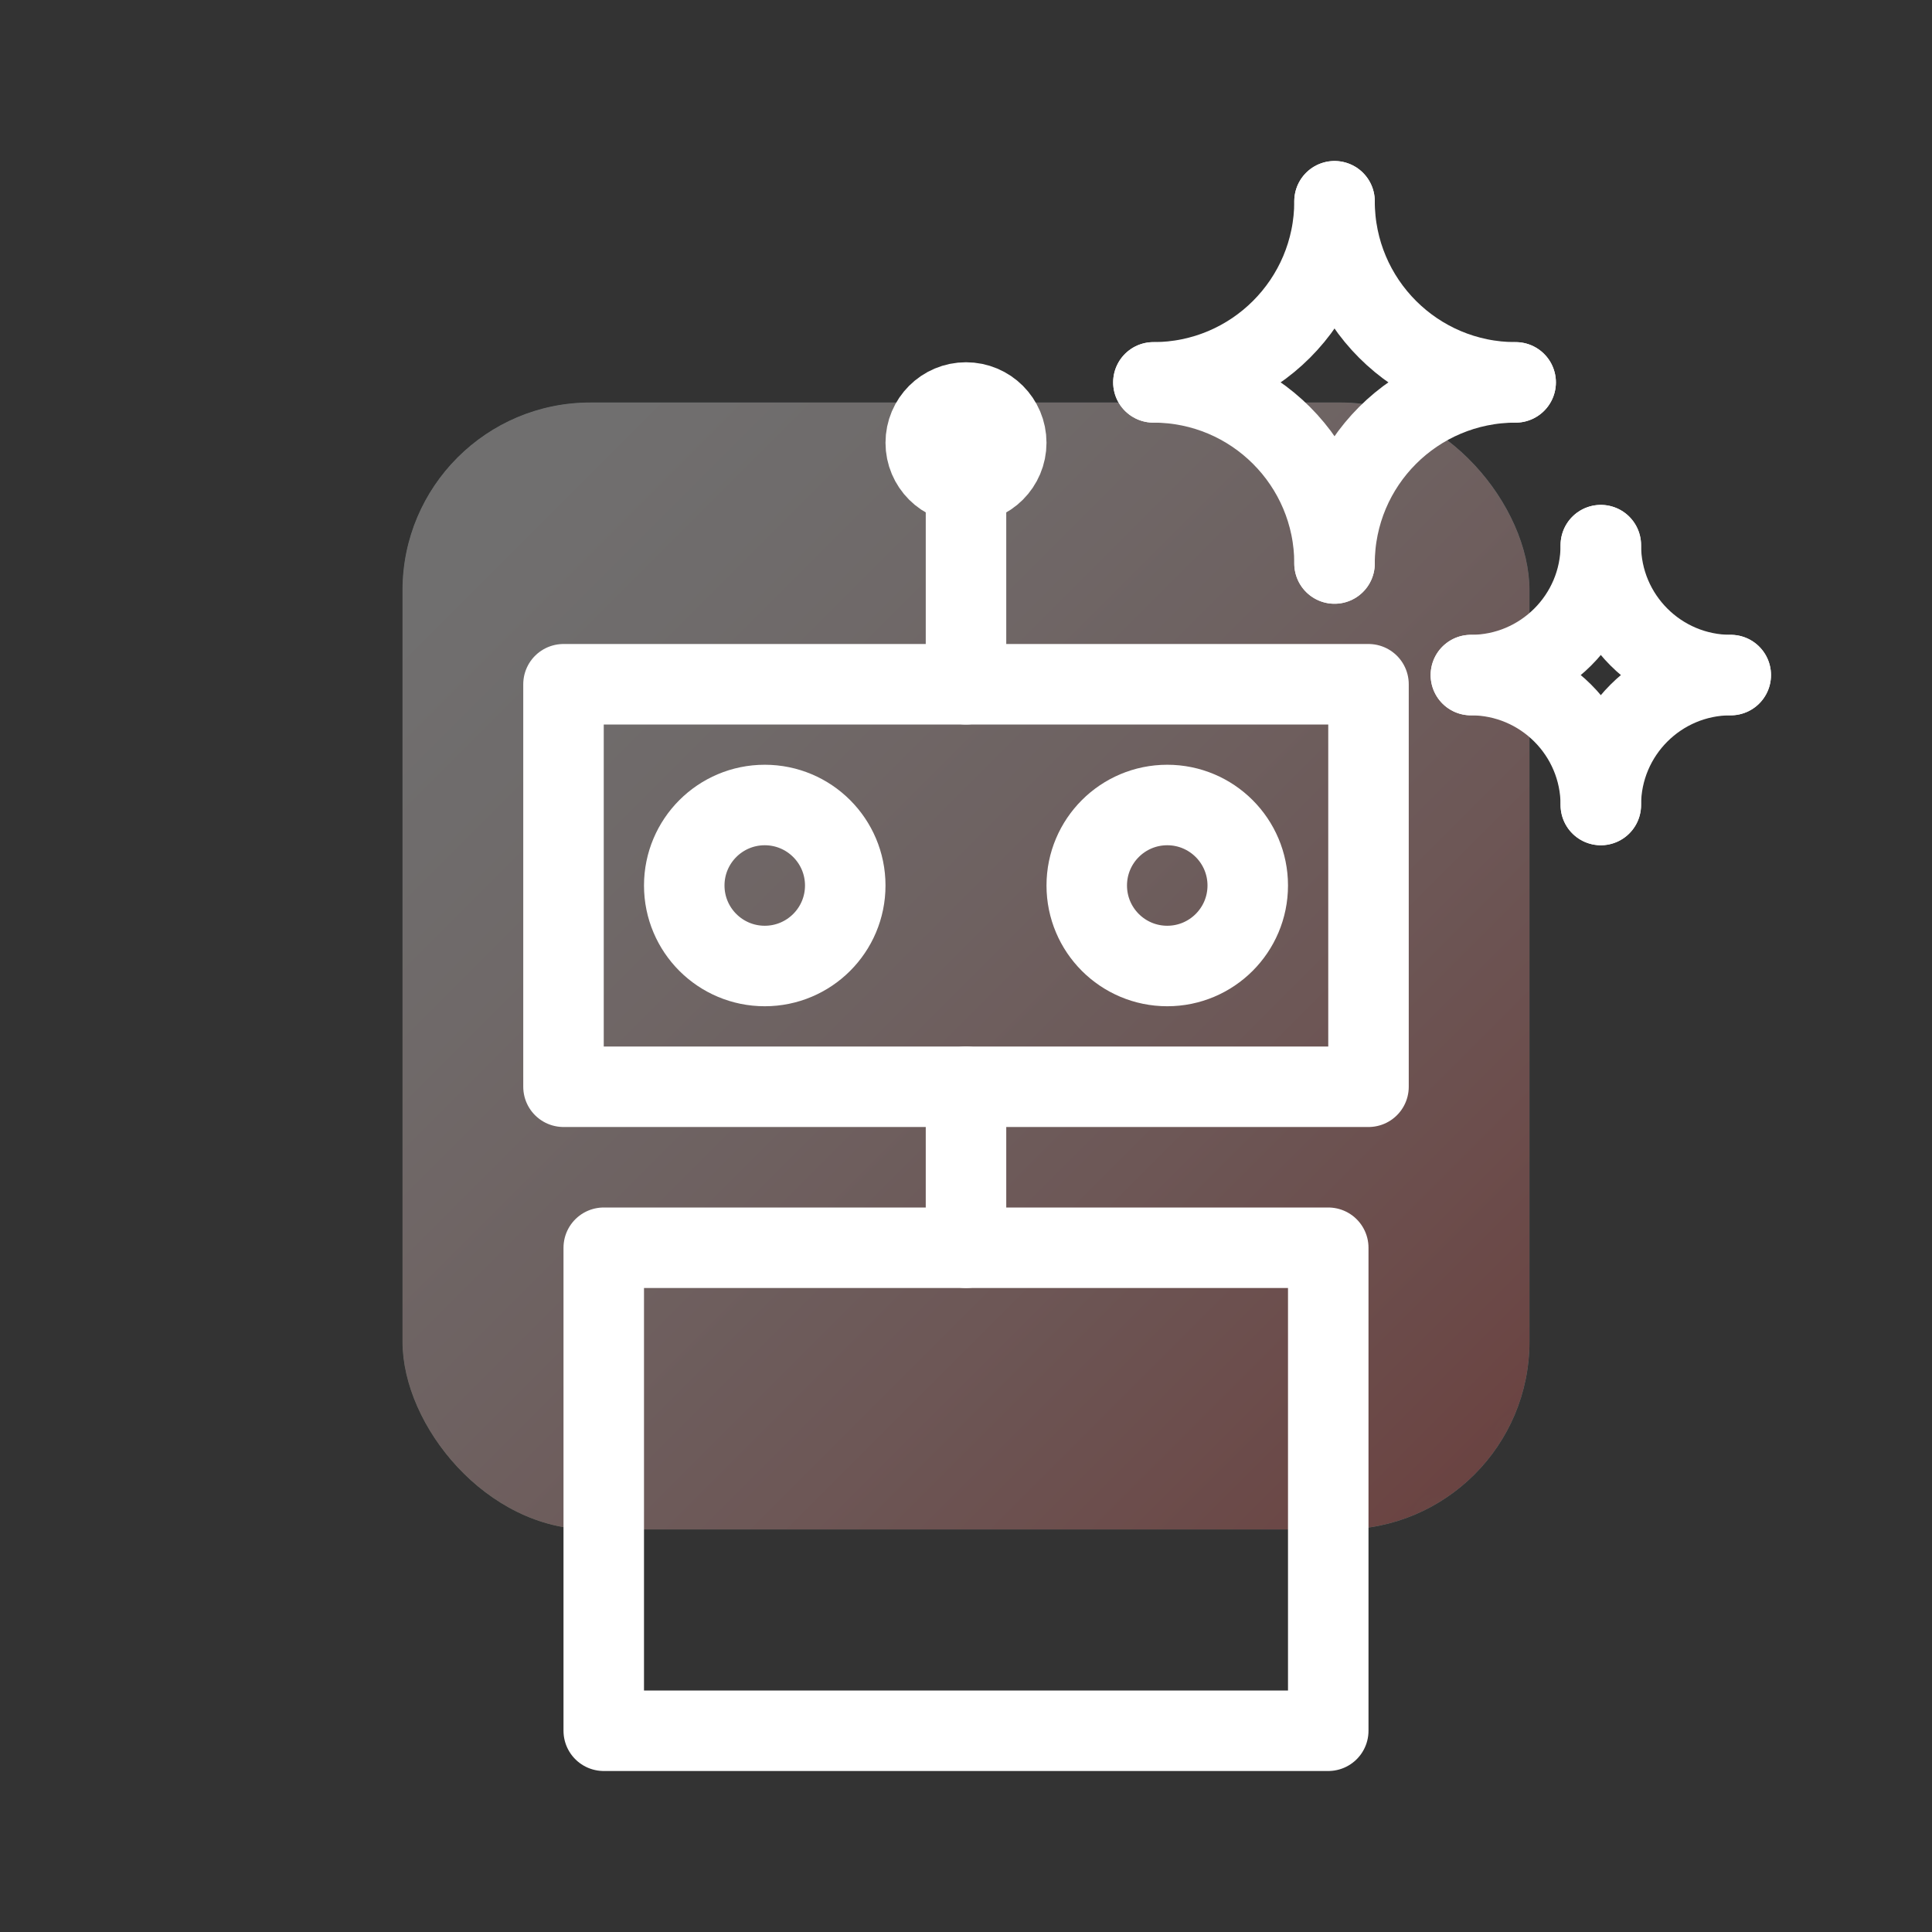 <?xml version="1.0" encoding="UTF-8"?><svg xmlns="http://www.w3.org/2000/svg" xmlns:xlink="http://www.w3.org/1999/xlink" viewBox="0 0 24 24"><rect x="0" y="0" width="24" height="24" fill="#333333" stroke="none"/><defs><clipPath id="b"><rect width="24" height="24" fill="none"/></clipPath><clipPath id="c"><rect width="24" height="24" fill="none"/></clipPath><clipPath id="d"><rect x="5" y="5" width="14" height="14" rx="2.333" ry="2.333" fill="none"/></clipPath><linearGradient id="e" x1="-137.533" y1="-185.45" x2="-136.533" y2="-185.45" gradientTransform="translate(-3285.08 4475.436) rotate(-180) scale(24.068 -24.068)" gradientUnits="userSpaceOnUse"><stop offset="0" stop-color="#c9edfa"/><stop offset=".058" stop-color="#c9edfa"/><stop offset=".325" stop-color="#cdedf4"/><stop offset=".679" stop-color="#daefe3"/><stop offset="1" stop-color="#eaf2ce"/></linearGradient><clipPath id="f"><rect x="5" y="5" width="14" height="14" rx="2.333" ry="2.333" fill="none"/></clipPath><linearGradient id="h" x1="-129.031" y1="-198.323" x2="-128.031" y2="-198.323" gradientTransform="translate(4624.272 3001.587) rotate(90) scale(23.256 -23.256)" gradientUnits="userSpaceOnUse"><stop offset="0" stop-color="#000"/><stop offset=".058" stop-color="#000"/><stop offset=".216" stop-color="#050505"/><stop offset=".424" stop-color="#161616"/><stop offset=".662" stop-color="#323232"/><stop offset=".919" stop-color="#585858"/><stop offset="1" stop-color="#666"/></linearGradient><mask id="g" x="-1.999" y="-1.999" width="27.997" height="27.997" maskUnits="userSpaceOnUse"><rect x="2.101" y="2.101" width="19.798" height="19.798" transform="translate(-4.97 11.83) rotate(-44.428)" fill="url(#h)"/></mask><linearGradient id="i" x1="-129.031" y1="-198.323" x2="-128.031" y2="-198.323" gradientTransform="translate(4624.273 3001.587) rotate(90) scale(23.256 -23.256)" gradientUnits="userSpaceOnUse"><stop offset="0" stop-color="#fff"/><stop offset=".058" stop-color="#fff"/><stop offset=".162" stop-color="#fef9f9"/><stop offset=".299" stop-color="#fce9e8"/><stop offset=".455" stop-color="#f8cecc"/><stop offset=".625" stop-color="#f4a9a6"/><stop offset=".807" stop-color="#ee7974"/><stop offset=".996" stop-color="#e74039"/><stop offset="1" stop-color="#e73f38"/></linearGradient></defs><g id="a"><g opacity=".3"><g clip-path="url(#b)"><g clip-path="url(#c)"><g clip-path="url(#d)"><rect x="2.101" y="2.101" width="19.798" height="19.798" transform="translate(-4.97 12.188) rotate(-45.634)" fill="url(#e)"/></g><g clip-path="url(#f)"><g mask="url(#g)"><rect x="2.101" y="2.101" width="19.798" height="19.798" transform="translate(-4.97 11.83) rotate(-44.428)" fill="url(#i)"/></g></g></g></g></g></g><g id="j"><path d="M18.828,4.75c-1.243,0-2.25-1.007-2.25-2.25" fill="none" stroke="#fff" stroke-linecap="round" stroke-linejoin="round"/><path d="M18.828,4.75c-1.243,0-2.25,1.007-2.25,2.25" fill="none" stroke="#fff" stroke-linecap="round" stroke-linejoin="round"/><path d="M14.328,4.75c1.243,0,2.25-1.007,2.25-2.25" fill="none" stroke="#fff" stroke-linecap="round" stroke-linejoin="round"/><path d="M14.328,4.75c1.243,0,2.25,1.007,2.25,2.25" fill="none" stroke="#fff" stroke-linecap="round" stroke-linejoin="round"/><path d="M21.5,8.386c-.891,0-1.614-.723-1.614-1.614" fill="none" stroke="#fff" stroke-linecap="round" stroke-linejoin="round"/><path d="M21.5,8.386c-.891,0-1.614.723-1.614,1.614" fill="none" stroke="#fff" stroke-linecap="round" stroke-linejoin="round"/><path d="M18.272,8.386c.891,0,1.614-.723,1.614-1.614" fill="none" stroke="#fff" stroke-linecap="round" stroke-linejoin="round"/><path d="M18.272,8.386c.891,0,1.614.723,1.614,1.614" fill="none" stroke="#fff" stroke-linecap="round" stroke-linejoin="round"/><rect x="7" y="8.5" width="10" height="5" fill="none" stroke="#fff" stroke-linecap="round" stroke-linejoin="round"/><circle cx="9.5" cy="11" r="1" fill="none" stroke="#fff" stroke-linecap="round" stroke-linejoin="round"/><circle cx="12" cy="5.5" r=".5" fill="none" stroke="#fff" stroke-linecap="round" stroke-linejoin="round"/><circle cx="14.5" cy="11" r="1" fill="none" stroke="#fff" stroke-linecap="round" stroke-linejoin="round"/><line x1="12" y1="8.5" x2="12" y2="5.5" fill="none" stroke="#fff" stroke-linecap="round" stroke-linejoin="round"/><rect x="7.5" y="15.5" width="9" height="6" fill="none" stroke="#fff" stroke-linecap="round" stroke-linejoin="round"/><line x1="12" y1="13.5" x2="12" y2="15.5" fill="none" stroke="#fff" stroke-linecap="round" stroke-linejoin="round"/></g></svg>